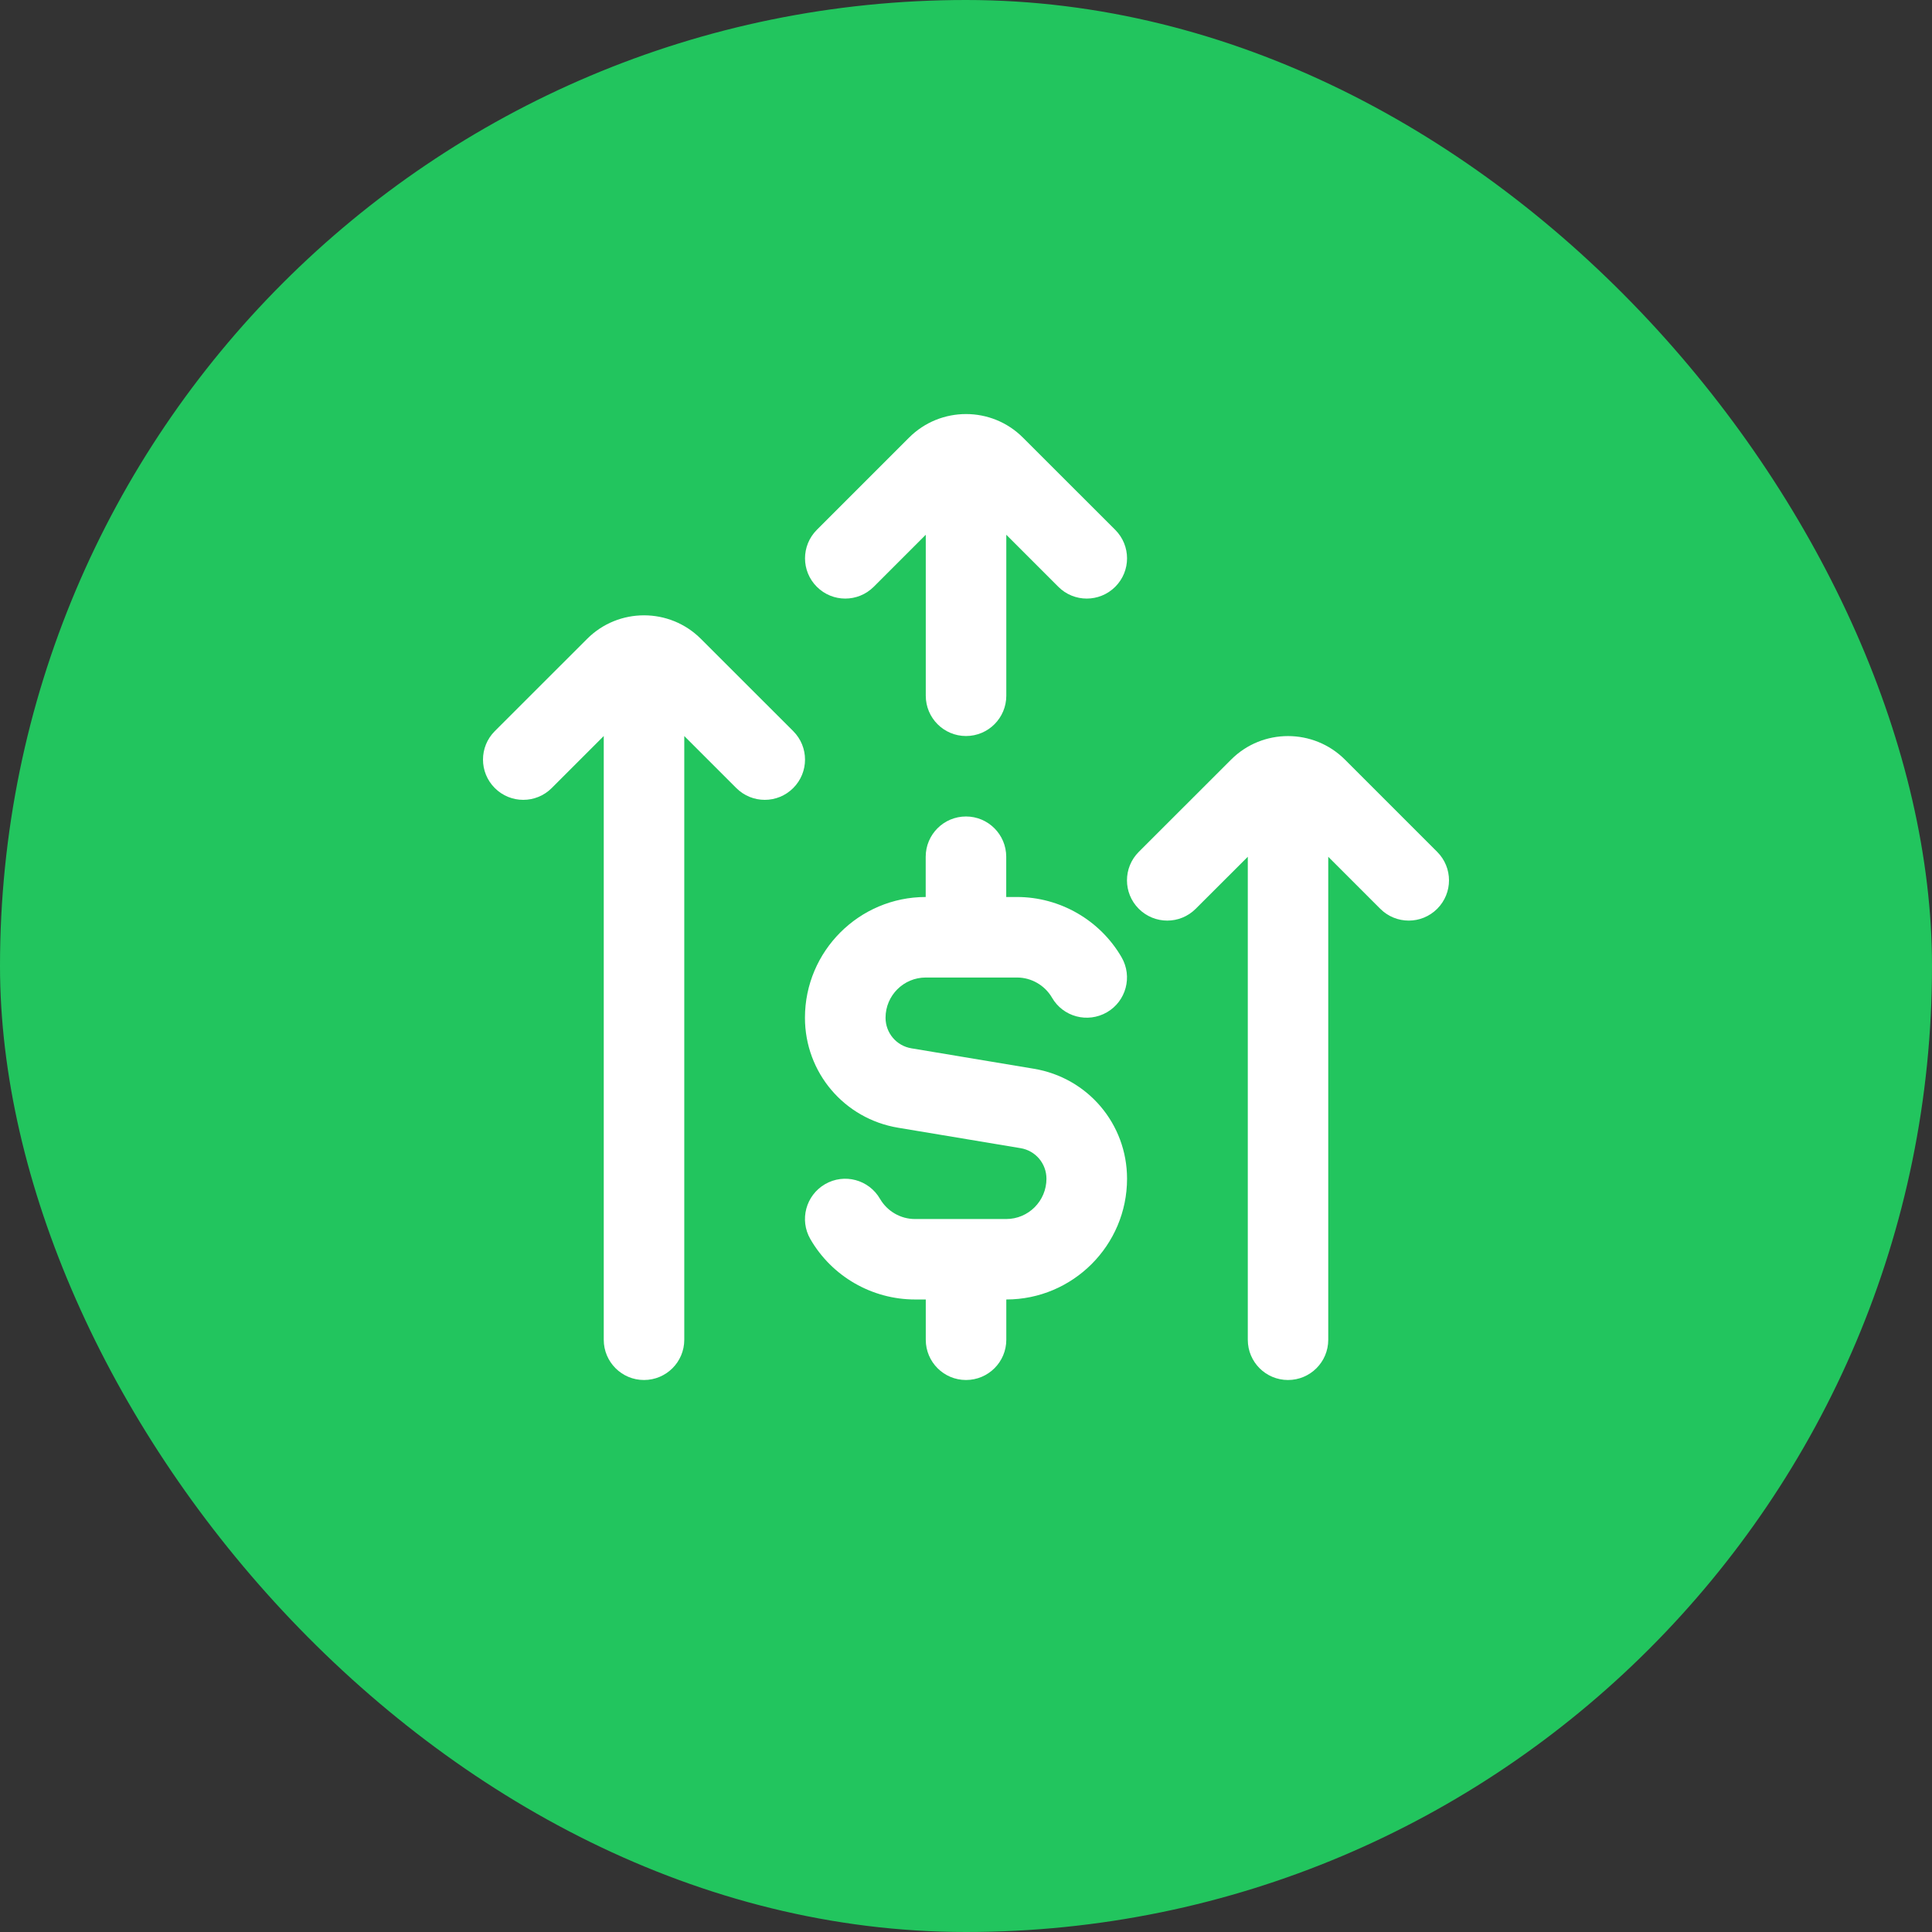 <svg width="28" height="28" viewBox="0 0 28 28" fill="none" xmlns="http://www.w3.org/2000/svg">
<rect x="0" y="0" width="28" height="28" fill="#333333" stroke="none"/>
<rect width="28" height="28" rx="14" fill="#22C55E"/>
<g clip-path="url(#clip0_2041_385)">
<path d="M16.334 17.083C16.334 18.048 15.548 18.833 14.584 18.833V19.417C14.584 19.739 14.323 20 14 20C13.678 20 13.417 19.739 13.417 19.417V18.833H13.261C12.638 18.833 12.057 18.499 11.745 17.959C11.583 17.68 11.679 17.324 11.957 17.162C12.237 17 12.593 17.096 12.754 17.375C12.859 17.555 13.052 17.667 13.26 17.667H14.583C14.905 17.667 15.166 17.405 15.166 17.083C15.166 16.863 15.008 16.676 14.791 16.64L13.017 16.344C12.234 16.214 11.666 15.543 11.666 14.75C11.666 13.785 12.451 13 13.416 13V12.417C13.416 12.095 13.677 11.833 14 11.833C14.322 11.833 14.583 12.095 14.583 12.417V13H14.739C15.362 13 15.943 13.335 16.255 13.874C16.416 14.153 16.321 14.51 16.042 14.671C15.762 14.832 15.406 14.737 15.246 14.458C15.141 14.279 14.947 14.167 14.74 14.167H13.417C13.095 14.167 12.834 14.428 12.834 14.75C12.834 14.971 12.992 15.157 13.209 15.193L14.983 15.489C15.766 15.619 16.334 16.29 16.334 17.083ZM20.829 12.346L19.492 11.009C19.037 10.554 18.296 10.554 17.842 11.009L16.504 12.346C16.276 12.574 16.276 12.943 16.504 13.171C16.733 13.399 17.101 13.399 17.329 13.171L18.084 12.417V19.417C18.084 19.739 18.344 20 18.667 20C18.989 20 19.25 19.739 19.25 19.417V12.417L20.004 13.171C20.118 13.285 20.267 13.342 20.417 13.342C20.566 13.342 20.715 13.285 20.829 13.171C21.057 12.943 21.057 12.574 20.829 12.346ZM12.663 8.504L13.417 7.75V10.083C13.417 10.405 13.678 10.667 14 10.667C14.323 10.667 14.584 10.405 14.584 10.083V7.75L15.338 8.504C15.451 8.618 15.601 8.675 15.75 8.675C15.899 8.675 16.049 8.618 16.163 8.504C16.391 8.276 16.391 7.908 16.163 7.679L14.825 6.342C14.371 5.887 13.63 5.887 13.175 6.342L11.838 7.679C11.61 7.908 11.61 8.276 11.838 8.504C12.066 8.732 12.434 8.732 12.663 8.504ZM11.496 10.596L10.158 9.259C9.704 8.804 8.963 8.804 8.509 9.259L7.171 10.596C6.943 10.824 6.943 11.193 7.171 11.421C7.399 11.649 7.768 11.649 7.996 11.421L8.75 10.667V19.417C8.75 19.739 9.011 20 9.333 20C9.656 20 9.917 19.739 9.917 19.417V10.667L10.671 11.421C10.785 11.535 10.934 11.592 11.084 11.592C11.233 11.592 11.382 11.535 11.496 11.421C11.724 11.193 11.724 10.824 11.496 10.596Z" fill="white"/>
</g>
<defs>
<clipPath id="clip0_2041_385">
<rect width="14" height="14" fill="white" transform="translate(7 6)"/>
</clipPath>
</defs>
</svg>
